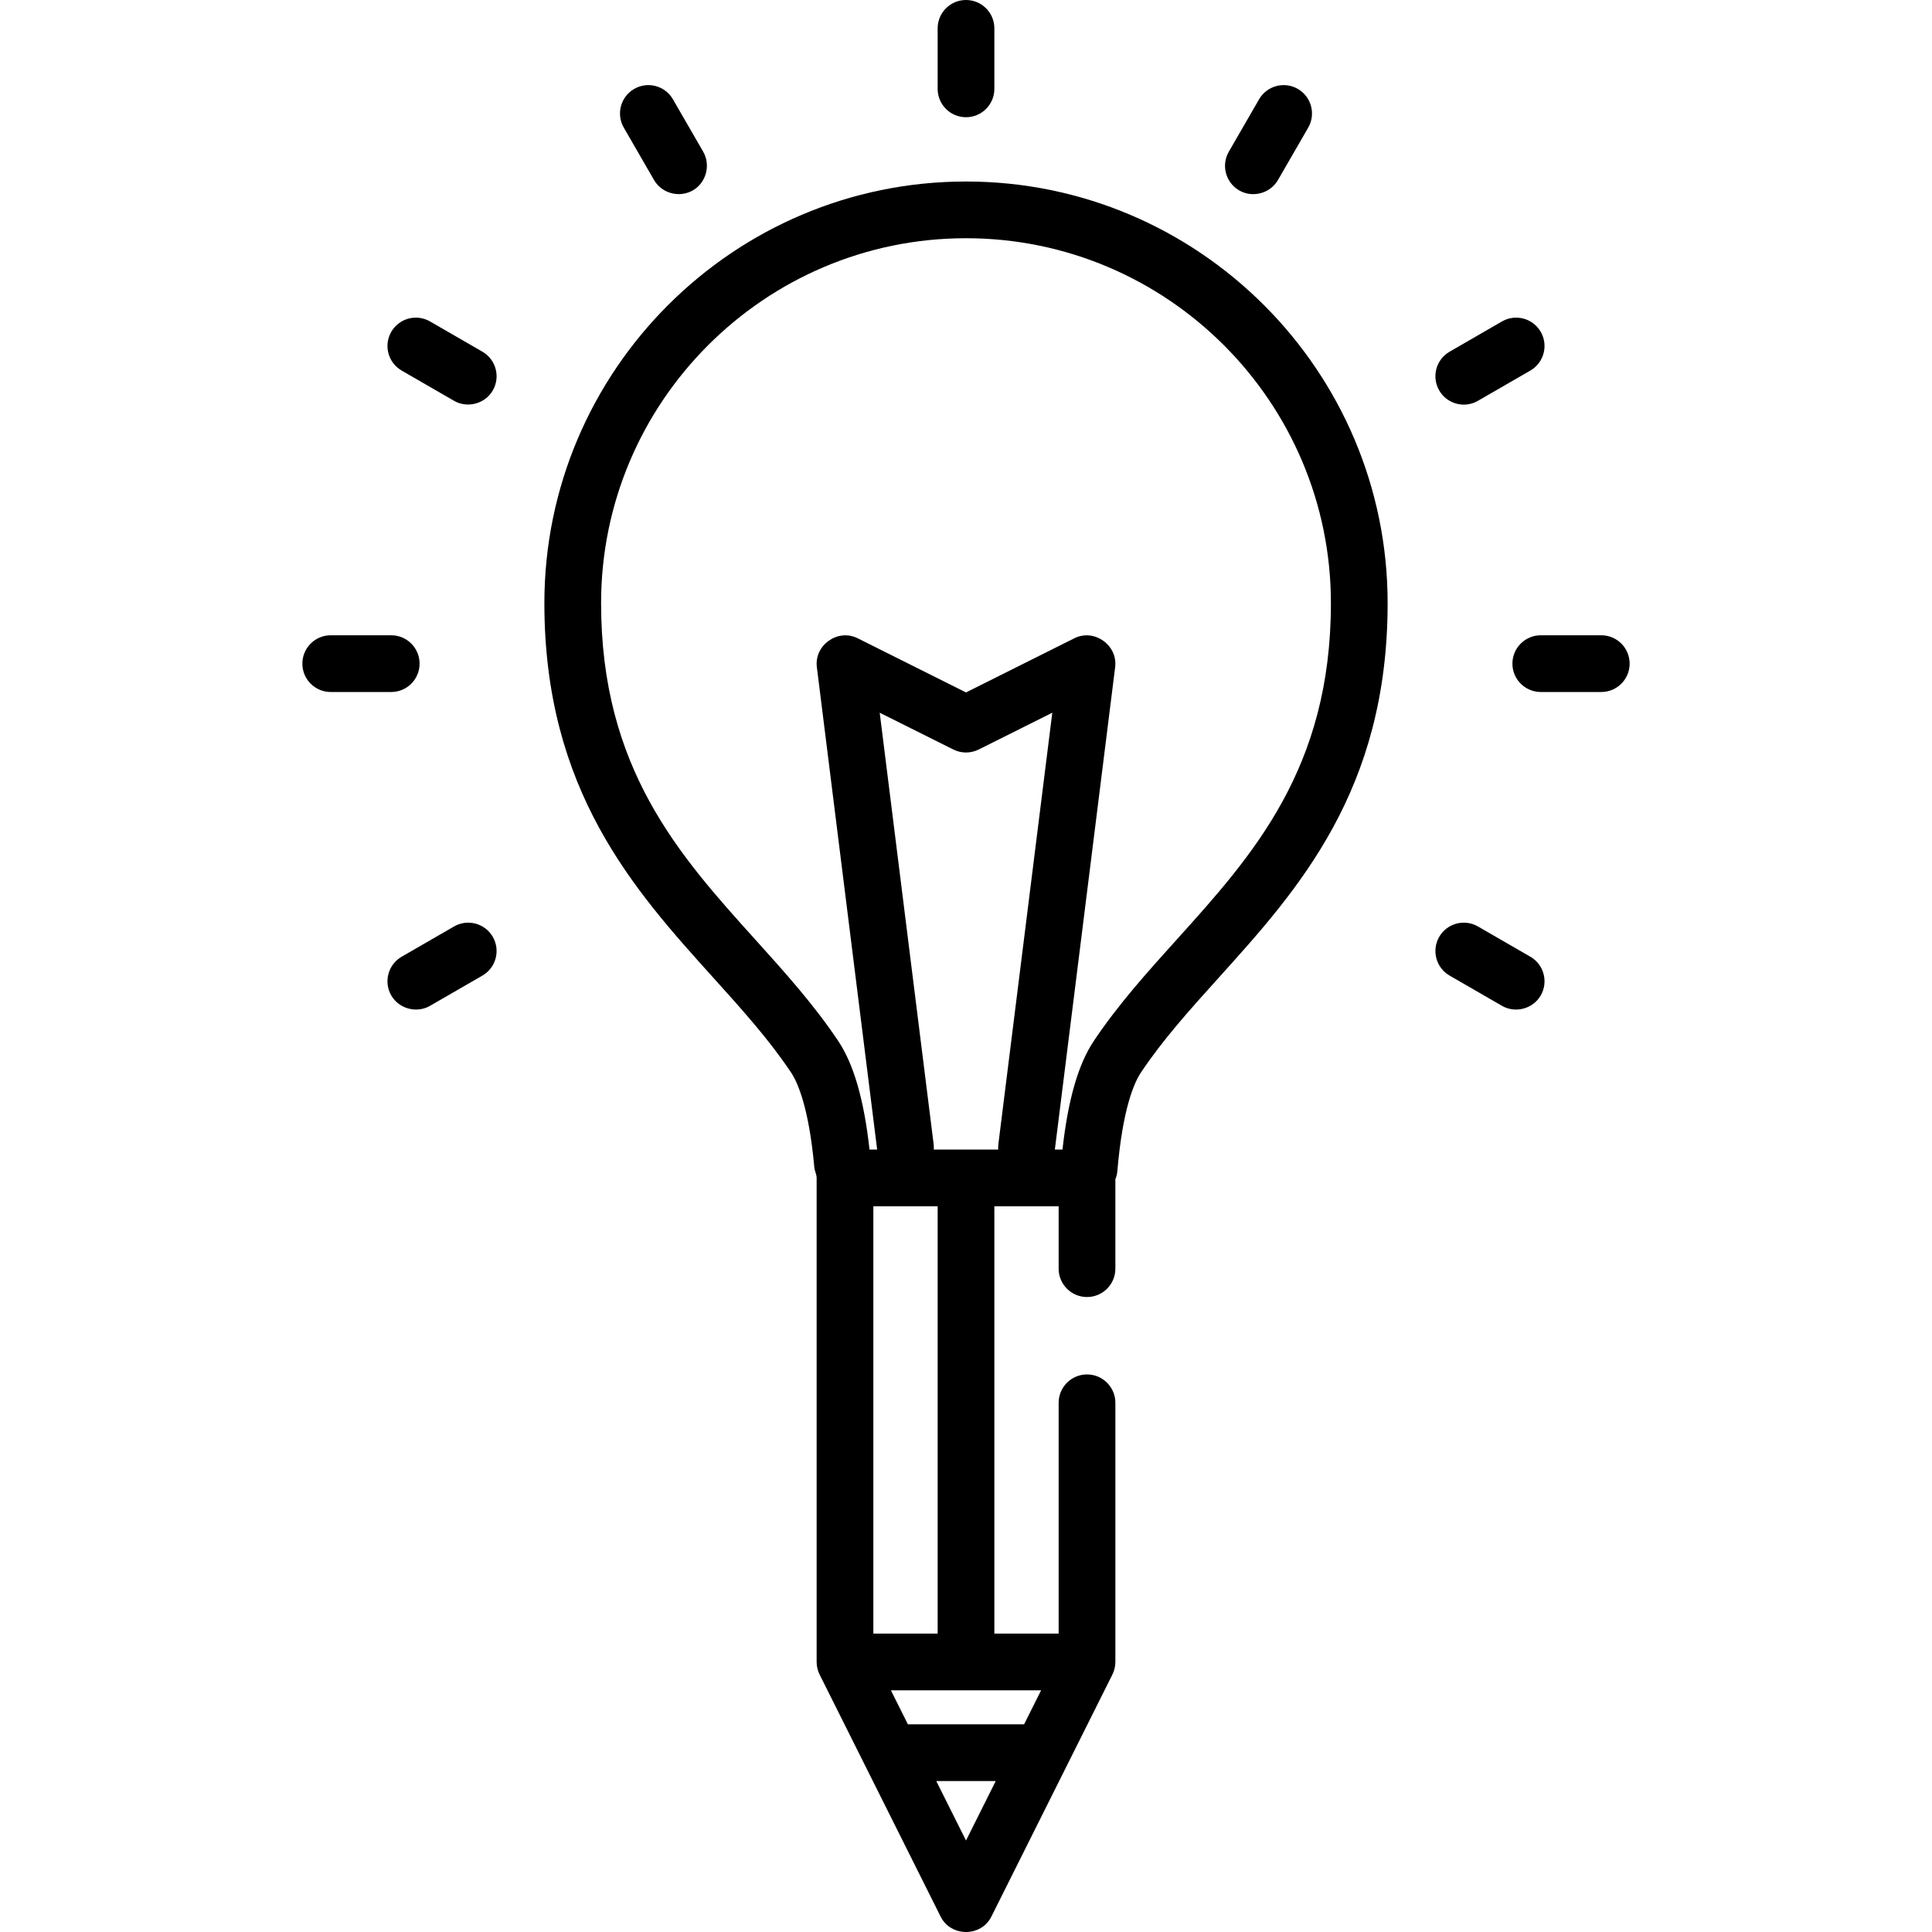 <?xml version="1.0" encoding="UTF-8"?> <!-- Generator: Adobe Illustrator 21.0.0, SVG Export Plug-In . SVG Version: 6.00 Build 0) --> <svg xmlns="http://www.w3.org/2000/svg" xmlns:xlink="http://www.w3.org/1999/xlink" id="Capa_1" x="0px" y="0px" viewBox="0 0 510.919 510.919" style="enable-background:new 0 0 510.919 510.919;" xml:space="preserve" width="512" height="512"> <g> <g> <path d="M255.46,48c-61.481,0-111.5,50.019-111.5,111.5c0,49.534,23.703,75.811,44.615,98.993 c7.625,8.453,14.827,16.438,20.644,25.166c1.669,2.505,4.686,9.09,6.128,25.045c0.087,0.961,0.613,1.866,0.613,2.796v128 c0,1.157,0.276,2.319,0.792,3.354l32,64c2.71,5.419,10.706,5.42,13.416,0l32-64c0.516-1.035,0.792-2.198,0.792-3.354v-68.529 c0-4.143-3.358-7.5-7.5-7.5s-7.5,3.357-7.5,7.5V432h-17V319h17v16.5c0,4.143,3.358,7.5,7.5,7.5s7.5-3.357,7.5-7.5v-23.63 c0.278-0.684,0.463-1.419,0.528-2.194c1.402-16.629,4.494-23.438,6.213-26.017c5.817-8.729,13.019-16.713,20.644-25.166 c20.912-23.183,44.615-49.459,44.615-98.993C366.96,98.019,316.941,48,255.46,48z M255.46,486.729L247.595,471h15.729 L255.46,486.729z M270.824,456h-30.729l-4.5-9h39.729L270.824,456z M247.96,432h-17V319h17V432z M246.901,302.569L232.64,188.476 l19.466,9.732c2.111,1.057,4.597,1.057,6.708,0l19.466-9.732l-14.262,114.094c-0.06,0.484-0.07,0.962-0.039,1.431H246.94 C246.971,303.531,246.962,303.053,246.901,302.569z M311.207,248.446c-7.651,8.481-15.563,17.252-21.988,26.895 c-4.09,6.136-6.796,15.548-8.244,28.659h-2.019l15.946-127.569c0.729-5.827-5.537-10.27-10.796-7.639l-28.646,14.322 l-28.646-14.322c-5.259-2.631-11.525,1.812-10.796,7.639L231.964,304h-2.018c-1.452-13.121-4.156-22.523-8.245-28.659 c-6.426-9.643-14.337-18.413-21.988-26.895c-20.036-22.211-40.753-45.178-40.753-88.946c0-53.21,43.29-96.5,96.5-96.5 s96.5,43.29,96.5,96.5C351.96,203.269,331.242,226.235,311.207,248.446z"></path> <path d="M255.46,31c4.142,0,7.5-3.357,7.5-7.5v-16c0-4.143-3.358-7.5-7.5-7.5s-7.5,3.357-7.5,7.5v16 C247.96,27.643,251.318,31,255.46,31z"></path> <path d="M172.964,47.614c2.204,3.818,7.388,4.904,10.946,2.287c3.037-2.234,3.928-6.525,2.045-9.787l-8-13.856 c-2.071-3.588-6.658-4.814-10.245-2.745c-3.587,2.071-4.816,6.658-2.745,10.245L172.964,47.614z"></path> <path d="M127.574,93.005l-13.856-8c-3.588-2.071-8.174-0.843-10.245,2.745c-2.071,3.587-0.842,8.174,2.745,10.245l13.856,8 c3.544,2.045,8.203,0.793,10.245-2.745C132.39,99.663,131.161,95.076,127.574,93.005z"></path> <path d="M110.96,175.5c0-4.143-3.358-7.5-7.5-7.5h-16c-4.142,0-7.5,3.357-7.5,7.5s3.358,7.5,7.5,7.5h16 C107.602,183,110.96,179.643,110.96,175.5z"></path> <path d="M120.074,245.005l-13.856,8c-3.587,2.071-4.816,6.658-2.745,10.245c2.042,3.538,6.701,4.79,10.245,2.745l13.856-8 c3.587-2.071,4.816-6.658,2.745-10.245C128.248,244.162,123.661,242.935,120.074,245.005z"></path> <path d="M404.702,253.005l-13.856-8c-3.587-2.07-8.174-0.843-10.245,2.745c-2.071,3.587-0.842,8.174,2.745,10.245l13.856,8 c3.544,2.045,8.203,0.793,10.245-2.745C409.518,259.663,408.289,255.076,404.702,253.005z"></path> <path d="M423.46,168h-16c-4.142,0-7.5,3.357-7.5,7.5s3.358,7.5,7.5,7.5h16c4.142,0,7.5-3.357,7.5-7.5S427.602,168,423.46,168z"></path> <path d="M387.102,107.001c1.272,0,2.562-0.324,3.743-1.006l13.856-8c3.587-2.071,4.816-6.658,2.745-10.245 c-2.072-3.588-6.659-4.815-10.245-2.745l-13.856,8c-3.587,2.071-4.816,6.658-2.745,10.245 C381.989,105.656,384.51,107.001,387.102,107.001z"></path> <path d="M327.71,50.359c3.544,2.045,8.203,0.793,10.245-2.745l8-13.856c2.071-3.587,0.842-8.174-2.745-10.245 c-3.587-2.07-8.174-0.843-10.245,2.745l-8,13.856C322.893,43.701,324.122,48.288,327.71,50.359z"></path> </g> </g> </svg> 